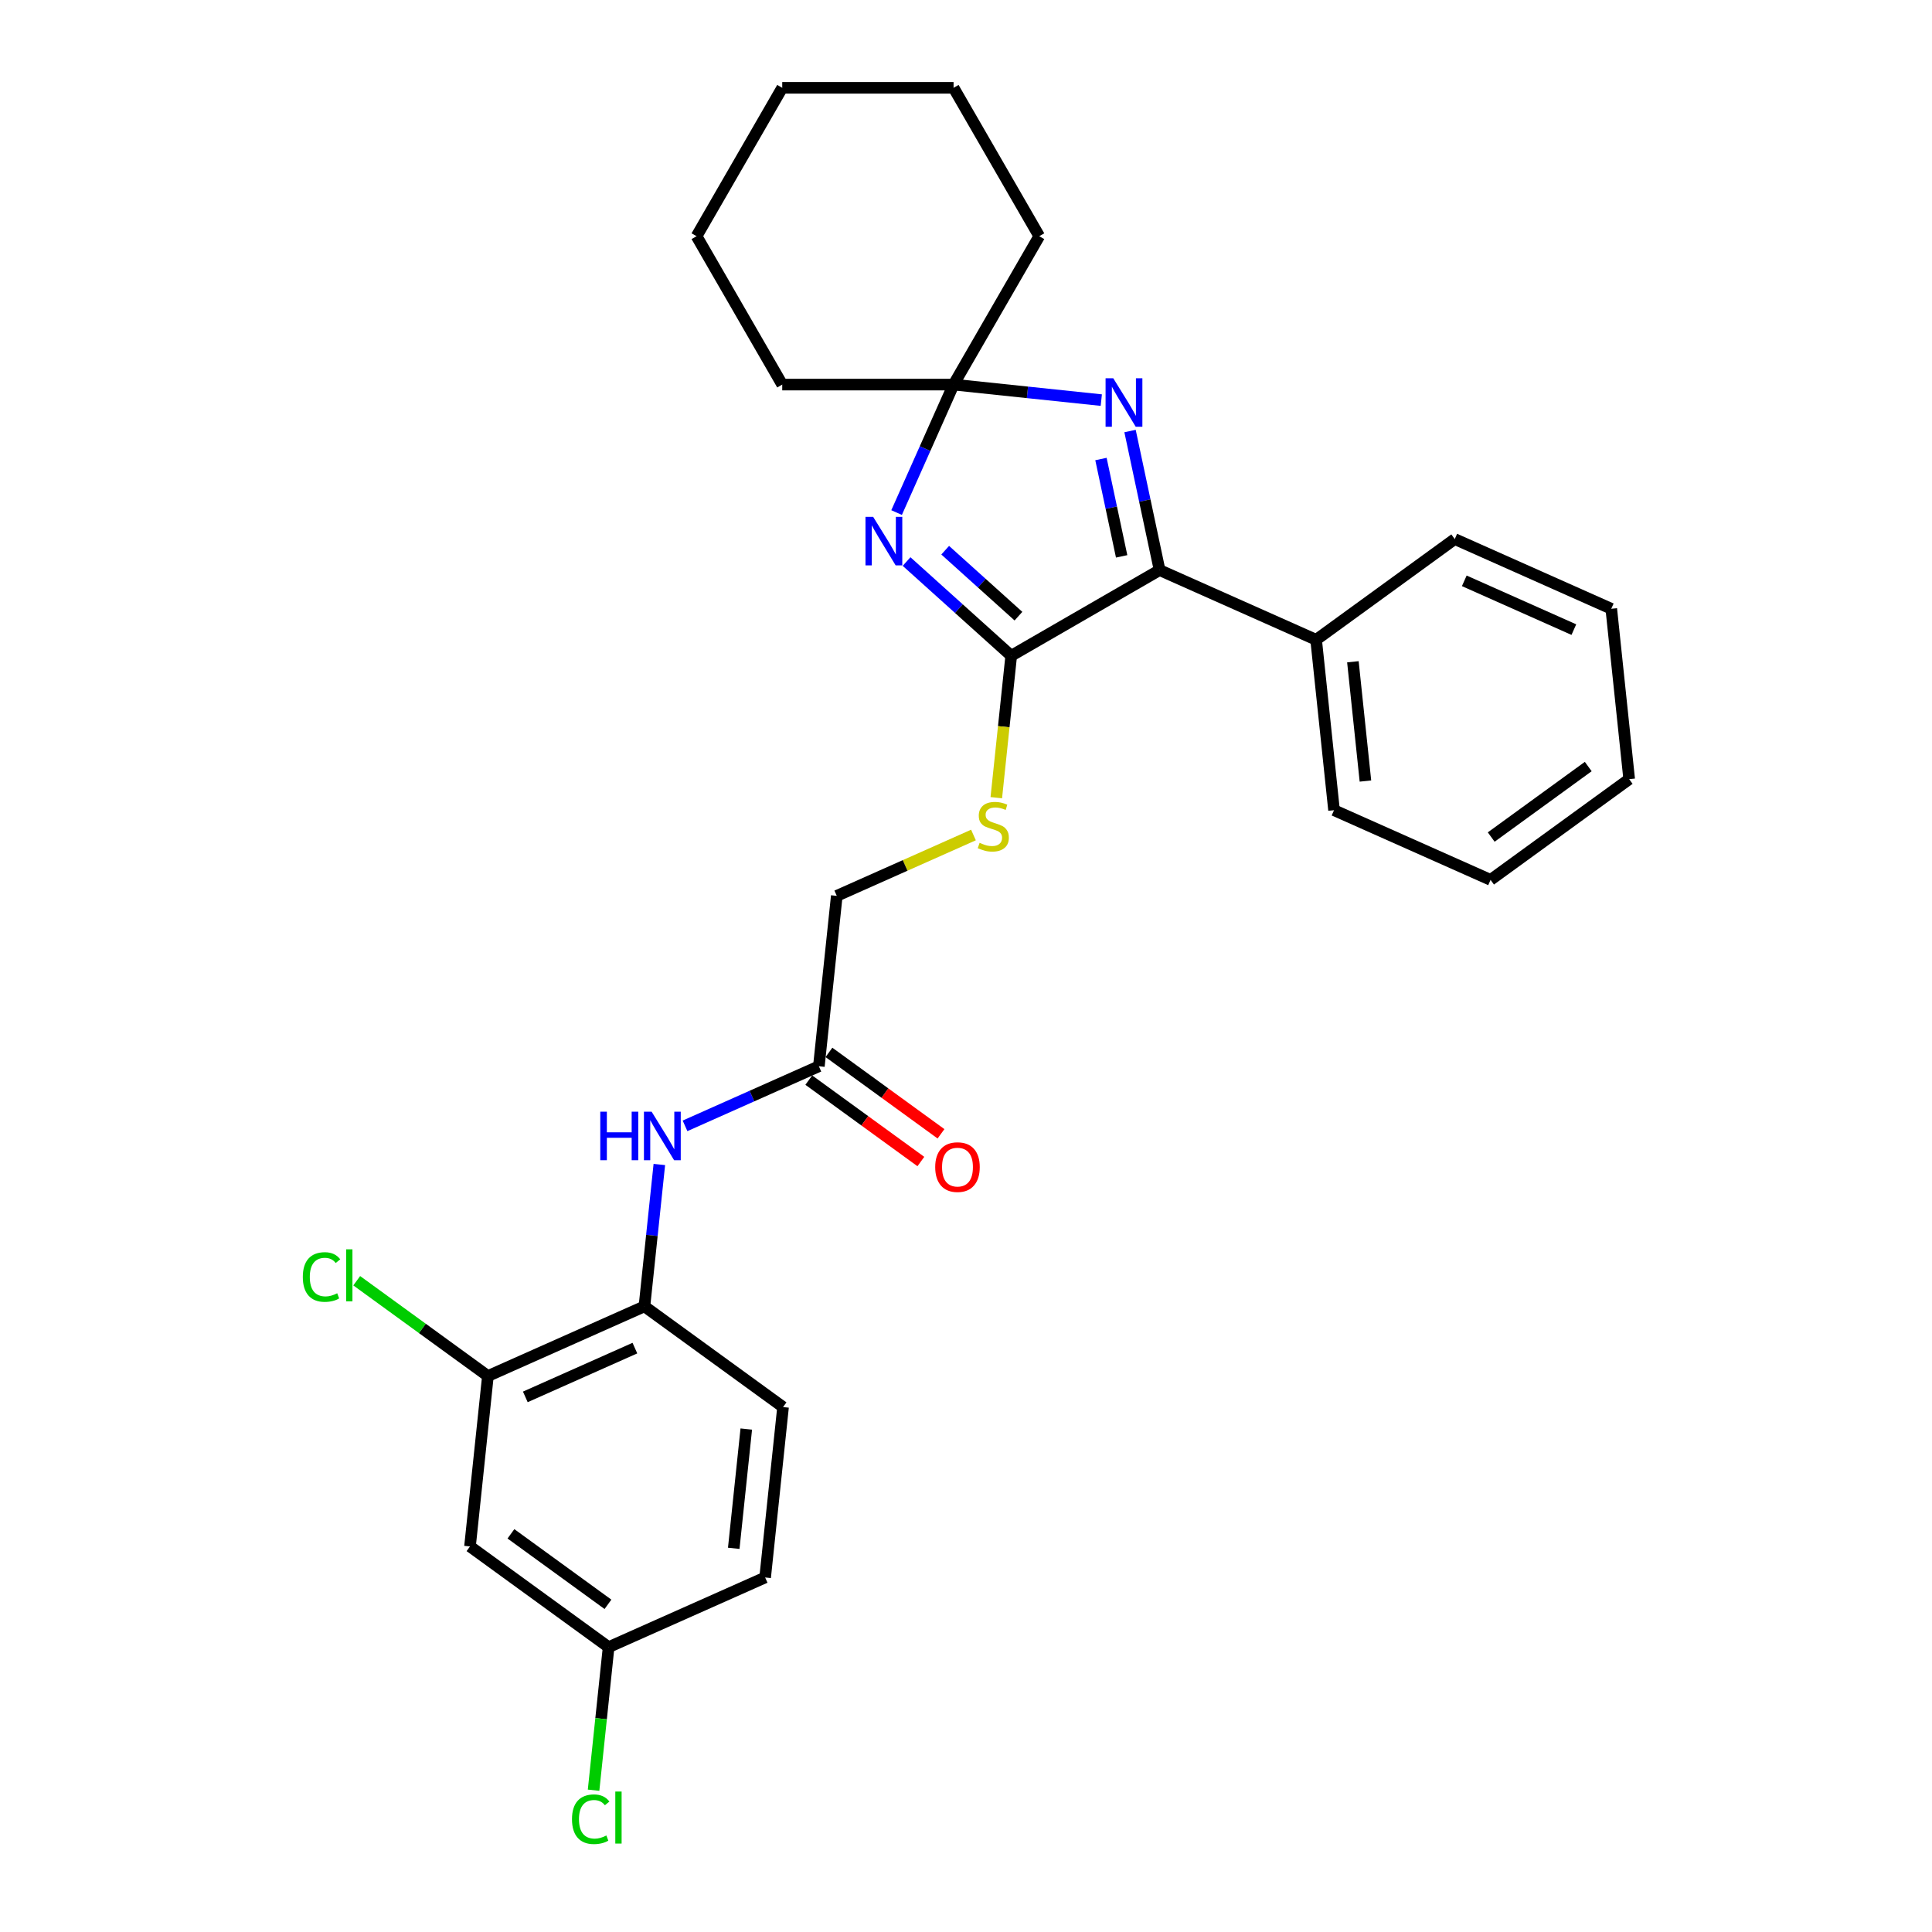 <?xml version='1.0' encoding='iso-8859-1'?>
<svg version='1.1' baseProfile='full'
              xmlns='http://www.w3.org/2000/svg'
                      xmlns:rdkit='http://www.rdkit.org/xml'
                      xmlns:xlink='http://www.w3.org/1999/xlink'
                  xml:space='preserve'
width='1000px' height='1000px' viewBox='0 0 1000 1000'>
<!-- END OF HEADER -->
<rect style='opacity:1.0;fill:#FFFFFF;stroke:none' width='1000' height='1000' x='0' y='0'> </rect>
<path class='bond-0' d='M 469.239,290.653 L 496.321,315.038' style='fill:none;fill-rule:evenodd;stroke:#0000FF;stroke-width:6px;stroke-linecap:butt;stroke-linejoin:miter;stroke-opacity:1' />
<path class='bond-0' d='M 496.321,315.038 L 523.403,339.423' style='fill:none;fill-rule:evenodd;stroke:#000000;stroke-width:6px;stroke-linecap:butt;stroke-linejoin:miter;stroke-opacity:1' />
<path class='bond-0' d='M 489.232,284.787 L 508.189,301.857' style='fill:none;fill-rule:evenodd;stroke:#0000FF;stroke-width:6px;stroke-linecap:butt;stroke-linejoin:miter;stroke-opacity:1' />
<path class='bond-0' d='M 508.189,301.857 L 527.147,318.926' style='fill:none;fill-rule:evenodd;stroke:#000000;stroke-width:6px;stroke-linecap:butt;stroke-linejoin:miter;stroke-opacity:1' />
<path class='bond-3' d='M 464.075,265.305 L 478.822,232.184' style='fill:none;fill-rule:evenodd;stroke:#0000FF;stroke-width:6px;stroke-linecap:butt;stroke-linejoin:miter;stroke-opacity:1' />
<path class='bond-3' d='M 478.822,232.184 L 493.569,199.062' style='fill:none;fill-rule:evenodd;stroke:#000000;stroke-width:6px;stroke-linecap:butt;stroke-linejoin:miter;stroke-opacity:1' />
<path class='bond-2' d='M 523.403,339.423 L 600.207,295.08' style='fill:none;fill-rule:evenodd;stroke:#000000;stroke-width:6px;stroke-linecap:butt;stroke-linejoin:miter;stroke-opacity:1' />
<path class='bond-5' d='M 523.403,339.423 L 519.543,376.153' style='fill:none;fill-rule:evenodd;stroke:#000000;stroke-width:6px;stroke-linecap:butt;stroke-linejoin:miter;stroke-opacity:1' />
<path class='bond-5' d='M 519.543,376.153 L 515.682,412.883' style='fill:none;fill-rule:evenodd;stroke:#CCCC00;stroke-width:6px;stroke-linecap:butt;stroke-linejoin:miter;stroke-opacity:1' />
<path class='bond-1' d='M 570.026,207.098 L 531.797,203.08' style='fill:none;fill-rule:evenodd;stroke:#0000FF;stroke-width:6px;stroke-linecap:butt;stroke-linejoin:miter;stroke-opacity:1' />
<path class='bond-1' d='M 531.797,203.08 L 493.569,199.062' style='fill:none;fill-rule:evenodd;stroke:#000000;stroke-width:6px;stroke-linecap:butt;stroke-linejoin:miter;stroke-opacity:1' />
<path class='bond-28' d='M 584.909,223.107 L 592.558,259.094' style='fill:none;fill-rule:evenodd;stroke:#0000FF;stroke-width:6px;stroke-linecap:butt;stroke-linejoin:miter;stroke-opacity:1' />
<path class='bond-28' d='M 592.558,259.094 L 600.207,295.08' style='fill:none;fill-rule:evenodd;stroke:#000000;stroke-width:6px;stroke-linecap:butt;stroke-linejoin:miter;stroke-opacity:1' />
<path class='bond-28' d='M 569.854,237.591 L 575.208,262.781' style='fill:none;fill-rule:evenodd;stroke:#0000FF;stroke-width:6px;stroke-linecap:butt;stroke-linejoin:miter;stroke-opacity:1' />
<path class='bond-28' d='M 575.208,262.781 L 580.563,287.972' style='fill:none;fill-rule:evenodd;stroke:#000000;stroke-width:6px;stroke-linecap:butt;stroke-linejoin:miter;stroke-opacity:1' />
<path class='bond-10' d='M 600.207,295.08 L 681.225,331.152' style='fill:none;fill-rule:evenodd;stroke:#000000;stroke-width:6px;stroke-linecap:butt;stroke-linejoin:miter;stroke-opacity:1' />
<path class='bond-18' d='M 493.569,199.062 L 537.911,122.258' style='fill:none;fill-rule:evenodd;stroke:#000000;stroke-width:6px;stroke-linecap:butt;stroke-linejoin:miter;stroke-opacity:1' />
<path class='bond-19' d='M 493.569,199.062 L 404.883,199.062' style='fill:none;fill-rule:evenodd;stroke:#000000;stroke-width:6px;stroke-linecap:butt;stroke-linejoin:miter;stroke-opacity:1' />
<path class='bond-4' d='M 354.568,582.737 L 389.206,567.315' style='fill:none;fill-rule:evenodd;stroke:#0000FF;stroke-width:6px;stroke-linecap:butt;stroke-linejoin:miter;stroke-opacity:1' />
<path class='bond-4' d='M 389.206,567.315 L 423.845,551.894' style='fill:none;fill-rule:evenodd;stroke:#000000;stroke-width:6px;stroke-linecap:butt;stroke-linejoin:miter;stroke-opacity:1' />
<path class='bond-6' d='M 341.273,602.74 L 337.415,639.452' style='fill:none;fill-rule:evenodd;stroke:#0000FF;stroke-width:6px;stroke-linecap:butt;stroke-linejoin:miter;stroke-opacity:1' />
<path class='bond-6' d='M 337.415,639.452 L 333.556,676.165' style='fill:none;fill-rule:evenodd;stroke:#000000;stroke-width:6px;stroke-linecap:butt;stroke-linejoin:miter;stroke-opacity:1' />
<path class='bond-13' d='M 503.863,432.195 L 468.489,447.944' style='fill:none;fill-rule:evenodd;stroke:#CCCC00;stroke-width:6px;stroke-linecap:butt;stroke-linejoin:miter;stroke-opacity:1' />
<path class='bond-13' d='M 468.489,447.944 L 433.115,463.694' style='fill:none;fill-rule:evenodd;stroke:#000000;stroke-width:6px;stroke-linecap:butt;stroke-linejoin:miter;stroke-opacity:1' />
<path class='bond-7' d='M 333.556,676.165 L 252.538,712.236' style='fill:none;fill-rule:evenodd;stroke:#000000;stroke-width:6px;stroke-linecap:butt;stroke-linejoin:miter;stroke-opacity:1' />
<path class='bond-7' d='M 328.618,697.779 L 271.905,723.029' style='fill:none;fill-rule:evenodd;stroke:#000000;stroke-width:6px;stroke-linecap:butt;stroke-linejoin:miter;stroke-opacity:1' />
<path class='bond-12' d='M 333.556,676.165 L 405.304,728.293' style='fill:none;fill-rule:evenodd;stroke:#000000;stroke-width:6px;stroke-linecap:butt;stroke-linejoin:miter;stroke-opacity:1' />
<path class='bond-9' d='M 252.538,712.236 L 243.268,800.436' style='fill:none;fill-rule:evenodd;stroke:#000000;stroke-width:6px;stroke-linecap:butt;stroke-linejoin:miter;stroke-opacity:1' />
<path class='bond-15' d='M 252.538,712.236 L 218.588,687.571' style='fill:none;fill-rule:evenodd;stroke:#000000;stroke-width:6px;stroke-linecap:butt;stroke-linejoin:miter;stroke-opacity:1' />
<path class='bond-15' d='M 218.588,687.571 L 184.639,662.905' style='fill:none;fill-rule:evenodd;stroke:#00CC00;stroke-width:6px;stroke-linecap:butt;stroke-linejoin:miter;stroke-opacity:1' />
<path class='bond-8' d='M 423.845,551.894 L 433.115,463.694' style='fill:none;fill-rule:evenodd;stroke:#000000;stroke-width:6px;stroke-linecap:butt;stroke-linejoin:miter;stroke-opacity:1' />
<path class='bond-11' d='M 418.632,559.068 L 447.633,580.139' style='fill:none;fill-rule:evenodd;stroke:#000000;stroke-width:6px;stroke-linecap:butt;stroke-linejoin:miter;stroke-opacity:1' />
<path class='bond-11' d='M 447.633,580.139 L 476.634,601.209' style='fill:none;fill-rule:evenodd;stroke:#FF0000;stroke-width:6px;stroke-linecap:butt;stroke-linejoin:miter;stroke-opacity:1' />
<path class='bond-11' d='M 429.057,544.719 L 458.058,565.789' style='fill:none;fill-rule:evenodd;stroke:#000000;stroke-width:6px;stroke-linecap:butt;stroke-linejoin:miter;stroke-opacity:1' />
<path class='bond-11' d='M 458.058,565.789 L 487.059,586.86' style='fill:none;fill-rule:evenodd;stroke:#FF0000;stroke-width:6px;stroke-linecap:butt;stroke-linejoin:miter;stroke-opacity:1' />
<path class='bond-31' d='M 243.268,800.436 L 315.016,852.564' style='fill:none;fill-rule:evenodd;stroke:#000000;stroke-width:6px;stroke-linecap:butt;stroke-linejoin:miter;stroke-opacity:1' />
<path class='bond-31' d='M 264.456,793.906 L 314.679,830.395' style='fill:none;fill-rule:evenodd;stroke:#000000;stroke-width:6px;stroke-linecap:butt;stroke-linejoin:miter;stroke-opacity:1' />
<path class='bond-20' d='M 681.225,331.152 L 690.495,419.351' style='fill:none;fill-rule:evenodd;stroke:#000000;stroke-width:6px;stroke-linecap:butt;stroke-linejoin:miter;stroke-opacity:1' />
<path class='bond-20' d='M 700.256,342.527 L 706.745,404.267' style='fill:none;fill-rule:evenodd;stroke:#000000;stroke-width:6px;stroke-linecap:butt;stroke-linejoin:miter;stroke-opacity:1' />
<path class='bond-21' d='M 681.225,331.152 L 752.973,279.024' style='fill:none;fill-rule:evenodd;stroke:#000000;stroke-width:6px;stroke-linecap:butt;stroke-linejoin:miter;stroke-opacity:1' />
<path class='bond-16' d='M 405.304,728.293 L 396.034,816.492' style='fill:none;fill-rule:evenodd;stroke:#000000;stroke-width:6px;stroke-linecap:butt;stroke-linejoin:miter;stroke-opacity:1' />
<path class='bond-16' d='M 386.274,739.669 L 379.785,801.408' style='fill:none;fill-rule:evenodd;stroke:#000000;stroke-width:6px;stroke-linecap:butt;stroke-linejoin:miter;stroke-opacity:1' />
<path class='bond-14' d='M 315.016,852.564 L 396.034,816.492' style='fill:none;fill-rule:evenodd;stroke:#000000;stroke-width:6px;stroke-linecap:butt;stroke-linejoin:miter;stroke-opacity:1' />
<path class='bond-17' d='M 315.016,852.564 L 311.125,889.587' style='fill:none;fill-rule:evenodd;stroke:#000000;stroke-width:6px;stroke-linecap:butt;stroke-linejoin:miter;stroke-opacity:1' />
<path class='bond-17' d='M 311.125,889.587 L 307.233,926.61' style='fill:none;fill-rule:evenodd;stroke:#00CC00;stroke-width:6px;stroke-linecap:butt;stroke-linejoin:miter;stroke-opacity:1' />
<path class='bond-23' d='M 537.911,122.258 L 493.569,45.455' style='fill:none;fill-rule:evenodd;stroke:#000000;stroke-width:6px;stroke-linecap:butt;stroke-linejoin:miter;stroke-opacity:1' />
<path class='bond-22' d='M 404.883,199.062 L 360.54,122.258' style='fill:none;fill-rule:evenodd;stroke:#000000;stroke-width:6px;stroke-linecap:butt;stroke-linejoin:miter;stroke-opacity:1' />
<path class='bond-25' d='M 690.495,419.351 L 771.514,455.423' style='fill:none;fill-rule:evenodd;stroke:#000000;stroke-width:6px;stroke-linecap:butt;stroke-linejoin:miter;stroke-opacity:1' />
<path class='bond-24' d='M 752.973,279.024 L 833.991,315.095' style='fill:none;fill-rule:evenodd;stroke:#000000;stroke-width:6px;stroke-linecap:butt;stroke-linejoin:miter;stroke-opacity:1' />
<path class='bond-24' d='M 757.912,300.638 L 814.624,325.888' style='fill:none;fill-rule:evenodd;stroke:#000000;stroke-width:6px;stroke-linecap:butt;stroke-linejoin:miter;stroke-opacity:1' />
<path class='bond-26' d='M 360.54,122.258 L 404.883,45.455' style='fill:none;fill-rule:evenodd;stroke:#000000;stroke-width:6px;stroke-linecap:butt;stroke-linejoin:miter;stroke-opacity:1' />
<path class='bond-29' d='M 493.569,45.455 L 404.883,45.455' style='fill:none;fill-rule:evenodd;stroke:#000000;stroke-width:6px;stroke-linecap:butt;stroke-linejoin:miter;stroke-opacity:1' />
<path class='bond-27' d='M 833.991,315.095 L 843.262,403.295' style='fill:none;fill-rule:evenodd;stroke:#000000;stroke-width:6px;stroke-linecap:butt;stroke-linejoin:miter;stroke-opacity:1' />
<path class='bond-30' d='M 771.514,455.423 L 843.262,403.295' style='fill:none;fill-rule:evenodd;stroke:#000000;stroke-width:6px;stroke-linecap:butt;stroke-linejoin:miter;stroke-opacity:1' />
<path class='bond-30' d='M 771.85,433.254 L 822.074,396.764' style='fill:none;fill-rule:evenodd;stroke:#000000;stroke-width:6px;stroke-linecap:butt;stroke-linejoin:miter;stroke-opacity:1' />
<path  class='atom-0' d='M 451.945 267.523
L 460.175 280.825
Q 460.991 282.138, 462.304 284.515
Q 463.616 286.892, 463.687 287.033
L 463.687 267.523
L 467.022 267.523
L 467.022 292.638
L 463.581 292.638
L 454.748 278.094
Q 453.719 276.391, 452.619 274.44
Q 451.555 272.489, 451.236 271.886
L 451.236 292.638
L 447.972 292.638
L 447.972 267.523
L 451.945 267.523
' fill='#0000FF'/>
<path  class='atom-2' d='M 576.216 195.775
L 584.446 209.077
Q 585.262 210.39, 586.575 212.767
Q 587.887 215.143, 587.958 215.285
L 587.958 195.775
L 591.293 195.775
L 591.293 220.89
L 587.852 220.89
L 579.019 206.346
Q 577.99 204.643, 576.89 202.692
Q 575.826 200.741, 575.507 200.138
L 575.507 220.89
L 572.243 220.89
L 572.243 195.775
L 576.216 195.775
' fill='#0000FF'/>
<path  class='atom-5' d='M 310.704 575.407
L 314.11 575.407
L 314.11 586.085
L 326.952 586.085
L 326.952 575.407
L 330.357 575.407
L 330.357 600.523
L 326.952 600.523
L 326.952 588.923
L 314.11 588.923
L 314.11 600.523
L 310.704 600.523
L 310.704 575.407
' fill='#0000FF'/>
<path  class='atom-5' d='M 337.275 575.407
L 345.505 588.71
Q 346.321 590.023, 347.633 592.399
Q 348.946 594.776, 349.017 594.918
L 349.017 575.407
L 352.351 575.407
L 352.351 600.523
L 348.91 600.523
L 340.077 585.979
Q 339.048 584.276, 337.949 582.325
Q 336.884 580.374, 336.565 579.771
L 336.565 600.523
L 333.302 600.523
L 333.302 575.407
L 337.275 575.407
' fill='#0000FF'/>
<path  class='atom-6' d='M 507.038 436.243
Q 507.322 436.349, 508.493 436.846
Q 509.663 437.342, 510.94 437.661
Q 512.253 437.945, 513.53 437.945
Q 515.907 437.945, 517.29 436.81
Q 518.674 435.639, 518.674 433.617
Q 518.674 432.234, 517.964 431.383
Q 517.29 430.531, 516.226 430.07
Q 515.162 429.609, 513.388 429.077
Q 511.153 428.403, 509.805 427.764
Q 508.493 427.126, 507.535 425.778
Q 506.612 424.43, 506.612 422.159
Q 506.612 419.002, 508.741 417.051
Q 510.905 415.1, 515.162 415.1
Q 518.071 415.1, 521.37 416.483
L 520.554 419.215
Q 517.538 417.973, 515.268 417.973
Q 512.82 417.973, 511.472 419.002
Q 510.124 419.995, 510.16 421.734
Q 510.16 423.082, 510.834 423.897
Q 511.543 424.713, 512.537 425.175
Q 513.565 425.636, 515.268 426.168
Q 517.538 426.877, 518.886 427.587
Q 520.234 428.296, 521.192 429.751
Q 522.186 431.17, 522.186 433.617
Q 522.186 437.094, 519.844 438.974
Q 517.538 440.819, 513.672 440.819
Q 511.437 440.819, 509.734 440.322
Q 508.067 439.861, 506.08 439.045
L 507.038 436.243
' fill='#CCCC00'/>
<path  class='atom-12' d='M 484.063 604.093
Q 484.063 598.062, 487.043 594.692
Q 490.023 591.322, 495.593 591.322
Q 501.162 591.322, 504.142 594.692
Q 507.122 598.062, 507.122 604.093
Q 507.122 610.194, 504.106 613.671
Q 501.091 617.112, 495.593 617.112
Q 490.059 617.112, 487.043 613.671
Q 484.063 610.23, 484.063 604.093
M 495.593 614.274
Q 499.424 614.274, 501.481 611.719
Q 503.574 609.13, 503.574 604.093
Q 503.574 599.162, 501.481 596.678
Q 499.424 594.16, 495.593 594.16
Q 491.761 594.16, 489.668 596.643
Q 487.611 599.126, 487.611 604.093
Q 487.611 609.165, 489.668 611.719
Q 491.761 614.274, 495.593 614.274
' fill='#FF0000'/>
<path  class='atom-16' d='M 156.738 660.978
Q 156.738 654.734, 159.647 651.47
Q 162.592 648.171, 168.161 648.171
Q 173.34 648.171, 176.107 651.825
L 173.766 653.741
Q 171.744 651.08, 168.161 651.08
Q 164.365 651.08, 162.343 653.634
Q 160.357 656.153, 160.357 660.978
Q 160.357 665.944, 162.414 668.498
Q 164.507 671.052, 168.551 671.052
Q 171.318 671.052, 174.546 669.385
L 175.54 672.046
Q 174.227 672.897, 172.241 673.394
Q 170.254 673.89, 168.055 673.89
Q 162.592 673.89, 159.647 670.556
Q 156.738 667.221, 156.738 660.978
' fill='#00CC00'/>
<path  class='atom-16' d='M 179.158 646.646
L 182.422 646.646
L 182.422 673.571
L 179.158 673.571
L 179.158 646.646
' fill='#00CC00'/>
<path  class='atom-18' d='M 296.061 941.633
Q 296.061 935.389, 298.97 932.126
Q 301.915 928.827, 307.484 928.827
Q 312.663 928.827, 315.43 932.481
L 313.089 934.396
Q 311.067 931.736, 307.484 931.736
Q 303.688 931.736, 301.666 934.29
Q 299.68 936.808, 299.68 941.633
Q 299.68 946.599, 301.737 949.153
Q 303.83 951.708, 307.874 951.708
Q 310.641 951.708, 313.869 950.04
L 314.863 952.701
Q 313.55 953.552, 311.563 954.049
Q 309.577 954.545, 307.378 954.545
Q 301.915 954.545, 298.97 951.211
Q 296.061 947.876, 296.061 941.633
' fill='#00CC00'/>
<path  class='atom-18' d='M 318.481 927.301
L 321.745 927.301
L 321.745 954.226
L 318.481 954.226
L 318.481 927.301
' fill='#00CC00'/>
</svg>
